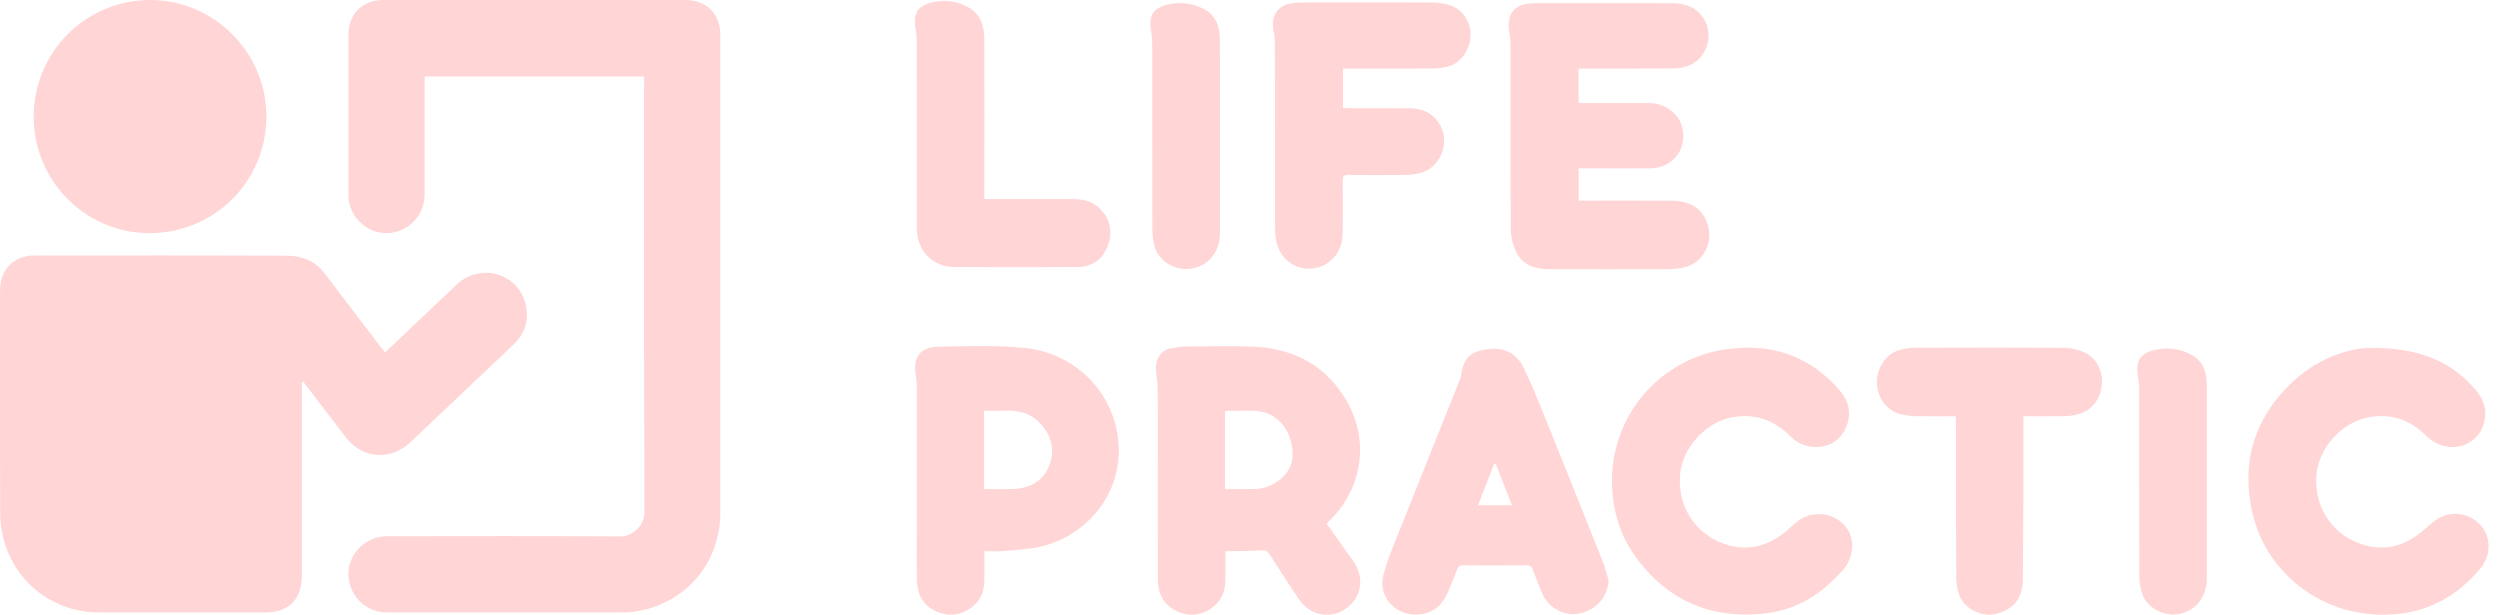 <?xml version="1.0" encoding="UTF-8"?> <svg xmlns="http://www.w3.org/2000/svg" width="183" height="45" viewBox="0 0 183 45" fill="none"><path d="M47.149 5.604H31.08V6.091C31.08 8.82 31.08 11.549 31.08 14.278C31.073 15.016 30.777 15.722 30.256 16.243C29.734 16.764 29.029 17.059 28.292 17.064C26.784 17.07 25.506 15.797 25.506 14.276C25.506 10.357 25.506 6.438 25.506 2.52C25.506 1.031 26.538 0.003 28.032 0.003C35.421 0.003 42.81 0.003 50.199 0.003C51.712 0.003 52.729 1.03 52.729 2.555C52.729 14.206 52.729 25.857 52.729 37.507C52.729 41.158 50.277 44.093 46.699 44.731C46.264 44.803 45.824 44.836 45.383 44.831C39.691 44.837 33.999 44.837 28.305 44.831C26.854 44.831 25.669 43.738 25.512 42.262C25.372 40.943 26.327 39.639 27.672 39.331C27.905 39.278 28.142 39.251 28.381 39.251C34.06 39.246 39.738 39.227 45.416 39.266C46.341 39.272 47.172 38.429 47.169 37.51C47.139 27.027 47.132 16.541 47.149 6.052V5.604Z" fill="#FFD5D5"></path><path d="M22.098 27.966V42.158C22.098 43.866 21.126 44.832 19.408 44.832C15.36 44.832 11.312 44.832 7.264 44.832C3.859 44.826 1.01 42.584 0.215 39.282C0.084 38.737 0.016 38.178 0.013 37.617C-0.001 32.146 -0.004 26.676 0.005 21.207C0.005 19.735 1.034 18.702 2.498 18.702C8.684 18.702 14.869 18.685 21.055 18.718C22.131 18.724 23.101 19.127 23.794 20.048C25.151 21.854 26.53 23.643 27.9 25.438C27.98 25.544 28.066 25.645 28.181 25.789C28.309 25.675 28.426 25.576 28.537 25.468C30.167 23.923 31.789 22.37 33.428 20.834C35.192 19.182 37.982 20.009 38.493 22.346C38.733 23.455 38.419 24.433 37.582 25.227C35.884 26.832 34.186 28.441 32.49 30.055C31.675 30.827 30.86 31.599 30.044 32.37C28.596 33.744 26.534 33.592 25.308 32.008C24.346 30.761 23.395 29.501 22.438 28.247C22.358 28.143 22.274 28.041 22.192 27.939L22.098 27.966Z" fill="#FFD5D5"></path><path d="M19.499 8.546C19.488 13.296 15.672 17.082 10.911 17.066C6.241 17.049 2.465 13.234 2.467 8.531C2.467 7.409 2.688 6.297 3.117 5.261C3.546 4.224 4.176 3.282 4.97 2.49C5.763 1.697 6.706 1.069 7.742 0.642C8.779 0.215 9.889 -0.003 11.01 3.86934e-05C15.693 0.01 19.509 3.85 19.499 8.546Z" fill="#FFD5D5"></path><path d="M115.55 5.022V7.52C115.704 7.529 115.844 7.543 115.984 7.543C117.561 7.543 119.137 7.543 120.714 7.543C121.837 7.543 122.857 8.28 123.12 9.258C123.55 10.884 122.484 12.303 120.795 12.32C119.204 12.336 117.615 12.32 116.025 12.32H115.561V14.688H116.042C118.166 14.688 120.291 14.673 122.415 14.695C123.344 14.704 124.186 14.976 124.723 15.819C125.642 17.264 124.891 19.206 123.296 19.566C122.947 19.65 122.589 19.695 122.231 19.702C119.265 19.712 116.298 19.712 113.331 19.702C112.36 19.697 111.468 19.403 111.006 18.486C110.744 17.962 110.603 17.386 110.592 16.8C110.559 12.266 110.575 7.73 110.57 3.196C110.572 2.943 110.548 2.691 110.501 2.442C110.221 1.031 110.846 0.246 112.285 0.237C113.862 0.228 115.438 0.237 117.016 0.237C118.846 0.237 120.677 0.225 122.507 0.242C123.422 0.251 124.203 0.563 124.717 1.379C125.55 2.703 124.835 4.522 123.318 4.894C123.008 4.971 122.69 5.011 122.371 5.014C120.274 5.023 118.175 5.019 116.078 5.019L115.55 5.022Z" fill="#FFD5D5"></path><path d="M98.307 5.021V7.897C98.468 7.905 98.628 7.921 98.779 7.921C100.235 7.921 101.691 7.914 103.147 7.926C104.098 7.933 104.891 8.259 105.399 9.122C106.178 10.446 105.441 12.279 103.956 12.666C103.621 12.754 103.278 12.8 102.932 12.805C101.517 12.82 100.1 12.82 98.683 12.805C98.355 12.801 98.282 12.911 98.282 13.218C98.296 14.502 98.296 15.786 98.282 17.07C98.275 17.915 97.984 18.636 97.293 19.164C96.975 19.41 96.602 19.573 96.205 19.638C95.809 19.703 95.402 19.668 95.023 19.536C94.643 19.404 94.303 19.18 94.032 18.883C93.761 18.586 93.567 18.226 93.47 17.836C93.382 17.488 93.337 17.13 93.335 16.77C93.325 12.275 93.335 7.785 93.323 3.292C93.32 2.906 93.283 2.52 93.211 2.141C93.032 1.14 93.554 0.378 94.555 0.238C94.821 0.201 95.089 0.182 95.357 0.181C98.536 0.177 101.715 0.173 104.893 0.187C105.293 0.193 105.69 0.252 106.075 0.361C106.992 0.614 107.659 1.571 107.648 2.552C107.636 3.585 106.958 4.594 106.066 4.845C105.695 4.951 105.312 5.008 104.926 5.014C102.896 5.03 100.866 5.021 98.833 5.021H98.307Z" fill="#FFD5D5"></path><path d="M72.058 14.574H78.59C79.355 14.574 80.044 14.766 80.582 15.345C81.339 16.159 81.454 17.103 81.048 18.098C80.66 19.046 79.883 19.533 78.883 19.543C75.863 19.568 72.843 19.568 69.823 19.543C68.244 19.53 67.114 18.328 67.112 16.715C67.106 12.14 67.104 7.565 67.107 2.989C67.107 2.736 67.084 2.483 67.038 2.234C66.798 0.929 67.174 0.353 68.482 0.122C69.279 -0.019 70.1 0.112 70.814 0.494C71.76 0.992 72.053 1.885 72.054 2.889C72.062 6.594 72.062 10.3 72.054 14.005L72.058 14.574Z" fill="#FFD5D5"></path><path d="M89.297 9.996C89.297 12.363 89.297 14.732 89.297 17.097C89.297 18.381 88.515 19.443 87.227 19.661C86.08 19.855 84.835 19.165 84.521 18.046C84.415 17.675 84.359 17.291 84.355 16.905C84.344 12.317 84.349 7.73 84.345 3.143C84.345 2.89 84.322 2.637 84.276 2.388C84.036 1.087 84.416 0.511 85.73 0.283C86.513 0.151 87.318 0.266 88.033 0.613C88.967 1.052 89.287 1.888 89.294 2.854C89.306 5.234 89.297 7.615 89.297 9.996Z" fill="#FFD5D5"></path><path d="M89.697 40.341C89.697 41.094 89.708 41.799 89.697 42.503C89.68 43.305 89.397 43.999 88.734 44.48C87.905 45.08 86.997 45.156 86.089 44.711C85.18 44.266 84.765 43.444 84.759 42.454C84.742 39.419 84.753 36.383 84.753 33.347C84.753 31.729 84.761 30.111 84.747 28.492C84.735 28.067 84.695 27.642 84.626 27.222C84.519 26.488 84.847 25.641 85.724 25.497C86.051 25.444 86.381 25.373 86.711 25.371C88.394 25.358 90.078 25.304 91.762 25.379C94.754 25.512 97.134 26.785 98.632 29.451C100.226 32.29 99.719 35.708 97.42 38.011C97.326 38.105 97.228 38.195 97.099 38.32C97.567 38.978 98.033 39.623 98.487 40.278C98.798 40.726 99.168 41.156 99.377 41.651C99.88 42.842 99.372 44.126 98.24 44.724C97.15 45.298 95.814 44.957 95.097 43.891C94.358 42.794 93.64 41.683 92.928 40.569C92.779 40.336 92.627 40.267 92.345 40.286C91.641 40.334 90.932 40.327 90.225 40.341C90.061 40.343 89.906 40.341 89.697 40.341ZM89.674 30.084V35.798C90.41 35.798 91.117 35.806 91.822 35.798C93.245 35.777 94.54 34.692 94.611 33.47C94.712 31.742 93.649 30.259 92.104 30.099C91.314 30.015 90.507 30.084 89.674 30.084Z" fill="#FFD5D5"></path><path d="M117.997 35.212C117.99 32.903 118.804 30.667 120.295 28.905C121.786 27.143 123.855 25.972 126.132 25.6C128.762 25.177 131.214 25.6 133.348 27.306C133.85 27.706 134.31 28.155 134.722 28.648C135.399 29.468 135.548 30.42 135.08 31.386C134.638 32.297 133.85 32.741 132.835 32.718C132.129 32.703 131.523 32.406 131.018 31.904C129.85 30.741 128.469 30.25 126.822 30.539C124.855 30.881 123.108 32.812 122.973 34.828C122.821 37.095 124.079 39.065 126.221 39.813C127.928 40.408 129.446 39.983 130.803 38.834C131.326 38.391 131.79 37.864 132.518 37.702C133.613 37.461 134.692 37.862 135.265 38.793C135.786 39.636 135.648 40.849 134.945 41.668C133.436 43.418 131.612 44.617 129.269 44.893C125.701 45.313 122.66 44.272 120.31 41.51C118.7 39.624 118.006 37.578 117.997 35.212Z" fill="#FFD5D5"></path><path d="M173.405 25.465C177.096 25.432 179.406 26.44 181.221 28.541C181.943 29.374 182.119 30.322 181.691 31.34C181.322 32.215 180.365 32.776 179.394 32.722C178.688 32.682 178.089 32.389 177.583 31.888C176.425 30.738 175.053 30.253 173.421 30.536C171.425 30.882 169.674 32.824 169.554 34.851C169.421 37.113 170.666 39.06 172.788 39.807C174.473 40.4 175.997 40.004 177.34 38.865C177.635 38.614 177.919 38.348 178.227 38.117C178.723 37.742 179.341 37.568 179.959 37.626C180.576 37.685 181.151 37.972 181.567 38.433C182.372 39.297 182.359 40.691 181.533 41.655C180.019 43.421 178.176 44.589 175.825 44.904C170.559 45.611 165.894 42.255 164.845 37.409C164.071 33.836 165.005 30.73 167.593 28.166C169.44 26.33 171.75 25.517 173.405 25.465Z" fill="#FFD5D5"></path><path d="M72.058 40.342C72.058 41.093 72.07 41.797 72.058 42.502C72.041 43.305 71.759 43.996 71.096 44.48C70.281 45.073 69.384 45.15 68.485 44.73C67.585 44.311 67.148 43.511 67.121 42.536C67.085 41.199 67.111 39.862 67.111 38.523C67.111 35.098 67.111 31.673 67.111 28.248C67.111 28.008 67.089 27.77 67.045 27.534C66.789 26.176 67.325 25.403 68.708 25.379C70.802 25.342 72.914 25.261 74.991 25.468C78.698 25.838 81.464 28.678 81.852 32.17C82.281 36.041 79.601 39.183 76.234 39.999C75.362 40.21 74.444 40.247 73.545 40.328C73.069 40.377 72.588 40.342 72.058 40.342ZM72.036 35.798C72.772 35.798 73.479 35.824 74.184 35.793C75.401 35.737 76.377 35.217 76.818 34.043C77.241 32.914 76.97 31.876 76.134 30.977C74.965 29.725 73.47 30.134 72.036 30.069V35.798Z" fill="#FFD5D5"></path><path d="M117.75 42.494C117.684 43.683 116.834 44.661 115.607 44.91C114.512 45.129 113.339 44.502 112.896 43.447C112.649 42.859 112.412 42.263 112.185 41.66C112.105 41.455 111.998 41.379 111.773 41.381C110.21 41.39 108.646 41.39 107.083 41.381C106.855 41.381 106.75 41.461 106.672 41.664C106.455 42.226 106.222 42.778 105.992 43.334C105.617 44.24 104.981 44.84 103.984 44.967C102.244 45.188 100.863 43.736 101.253 42.158C101.569 40.883 102.118 39.663 102.605 38.435C104.013 34.884 105.442 31.341 106.861 27.794C106.905 27.697 106.936 27.594 106.954 27.488C107.126 26.059 107.803 25.619 109.229 25.534C110.262 25.472 111.064 25.983 111.512 26.882C112.073 28.015 112.543 29.198 113.018 30.373C114.48 33.99 115.932 37.611 117.371 41.236C117.533 41.642 117.626 42.074 117.75 42.494ZM110.676 36.986L109.486 33.943L109.376 33.949L108.192 36.986H110.676Z" fill="#FFD5D5"></path><path d="M148.116 30.467C148.116 32.183 148.121 33.828 148.116 35.472C148.107 37.773 148.093 40.075 148.076 42.376C148.065 43.825 147.37 44.669 145.962 44.959C144.919 45.173 143.662 44.441 143.364 43.413C143.257 43.042 143.2 42.658 143.198 42.272C143.18 38.567 143.178 34.862 143.173 31.157V30.469C142.159 30.469 141.203 30.484 140.247 30.463C139.861 30.455 139.478 30.405 139.104 30.313C138.094 30.061 137.39 29.078 137.386 27.971C137.386 26.9 138.089 25.878 139.051 25.616C139.423 25.514 139.806 25.46 140.192 25.456C143.84 25.444 147.488 25.435 151.133 25.464C151.652 25.472 152.162 25.593 152.629 25.819C153.525 26.259 153.983 27.286 153.844 28.28C153.694 29.349 153.031 30.11 152.004 30.353C151.694 30.425 151.376 30.463 151.056 30.466C150.1 30.477 149.141 30.467 148.116 30.467Z" fill="#FFD5D5"></path><path d="M161.536 35.259C161.536 37.627 161.536 39.994 161.536 42.361C161.536 43.645 160.765 44.732 159.451 44.951C158.314 45.14 157.066 44.438 156.76 43.314C156.656 42.942 156.602 42.559 156.599 42.173C156.588 37.585 156.592 32.998 156.59 28.411C156.589 28.171 156.566 27.932 156.522 27.696C156.276 26.374 156.66 25.789 157.99 25.564C158.76 25.439 159.551 25.551 160.257 25.886C161.195 26.317 161.529 27.147 161.54 28.114C161.548 30.498 161.536 32.879 161.536 35.259Z" fill="#FFD5D5"></path></svg> 